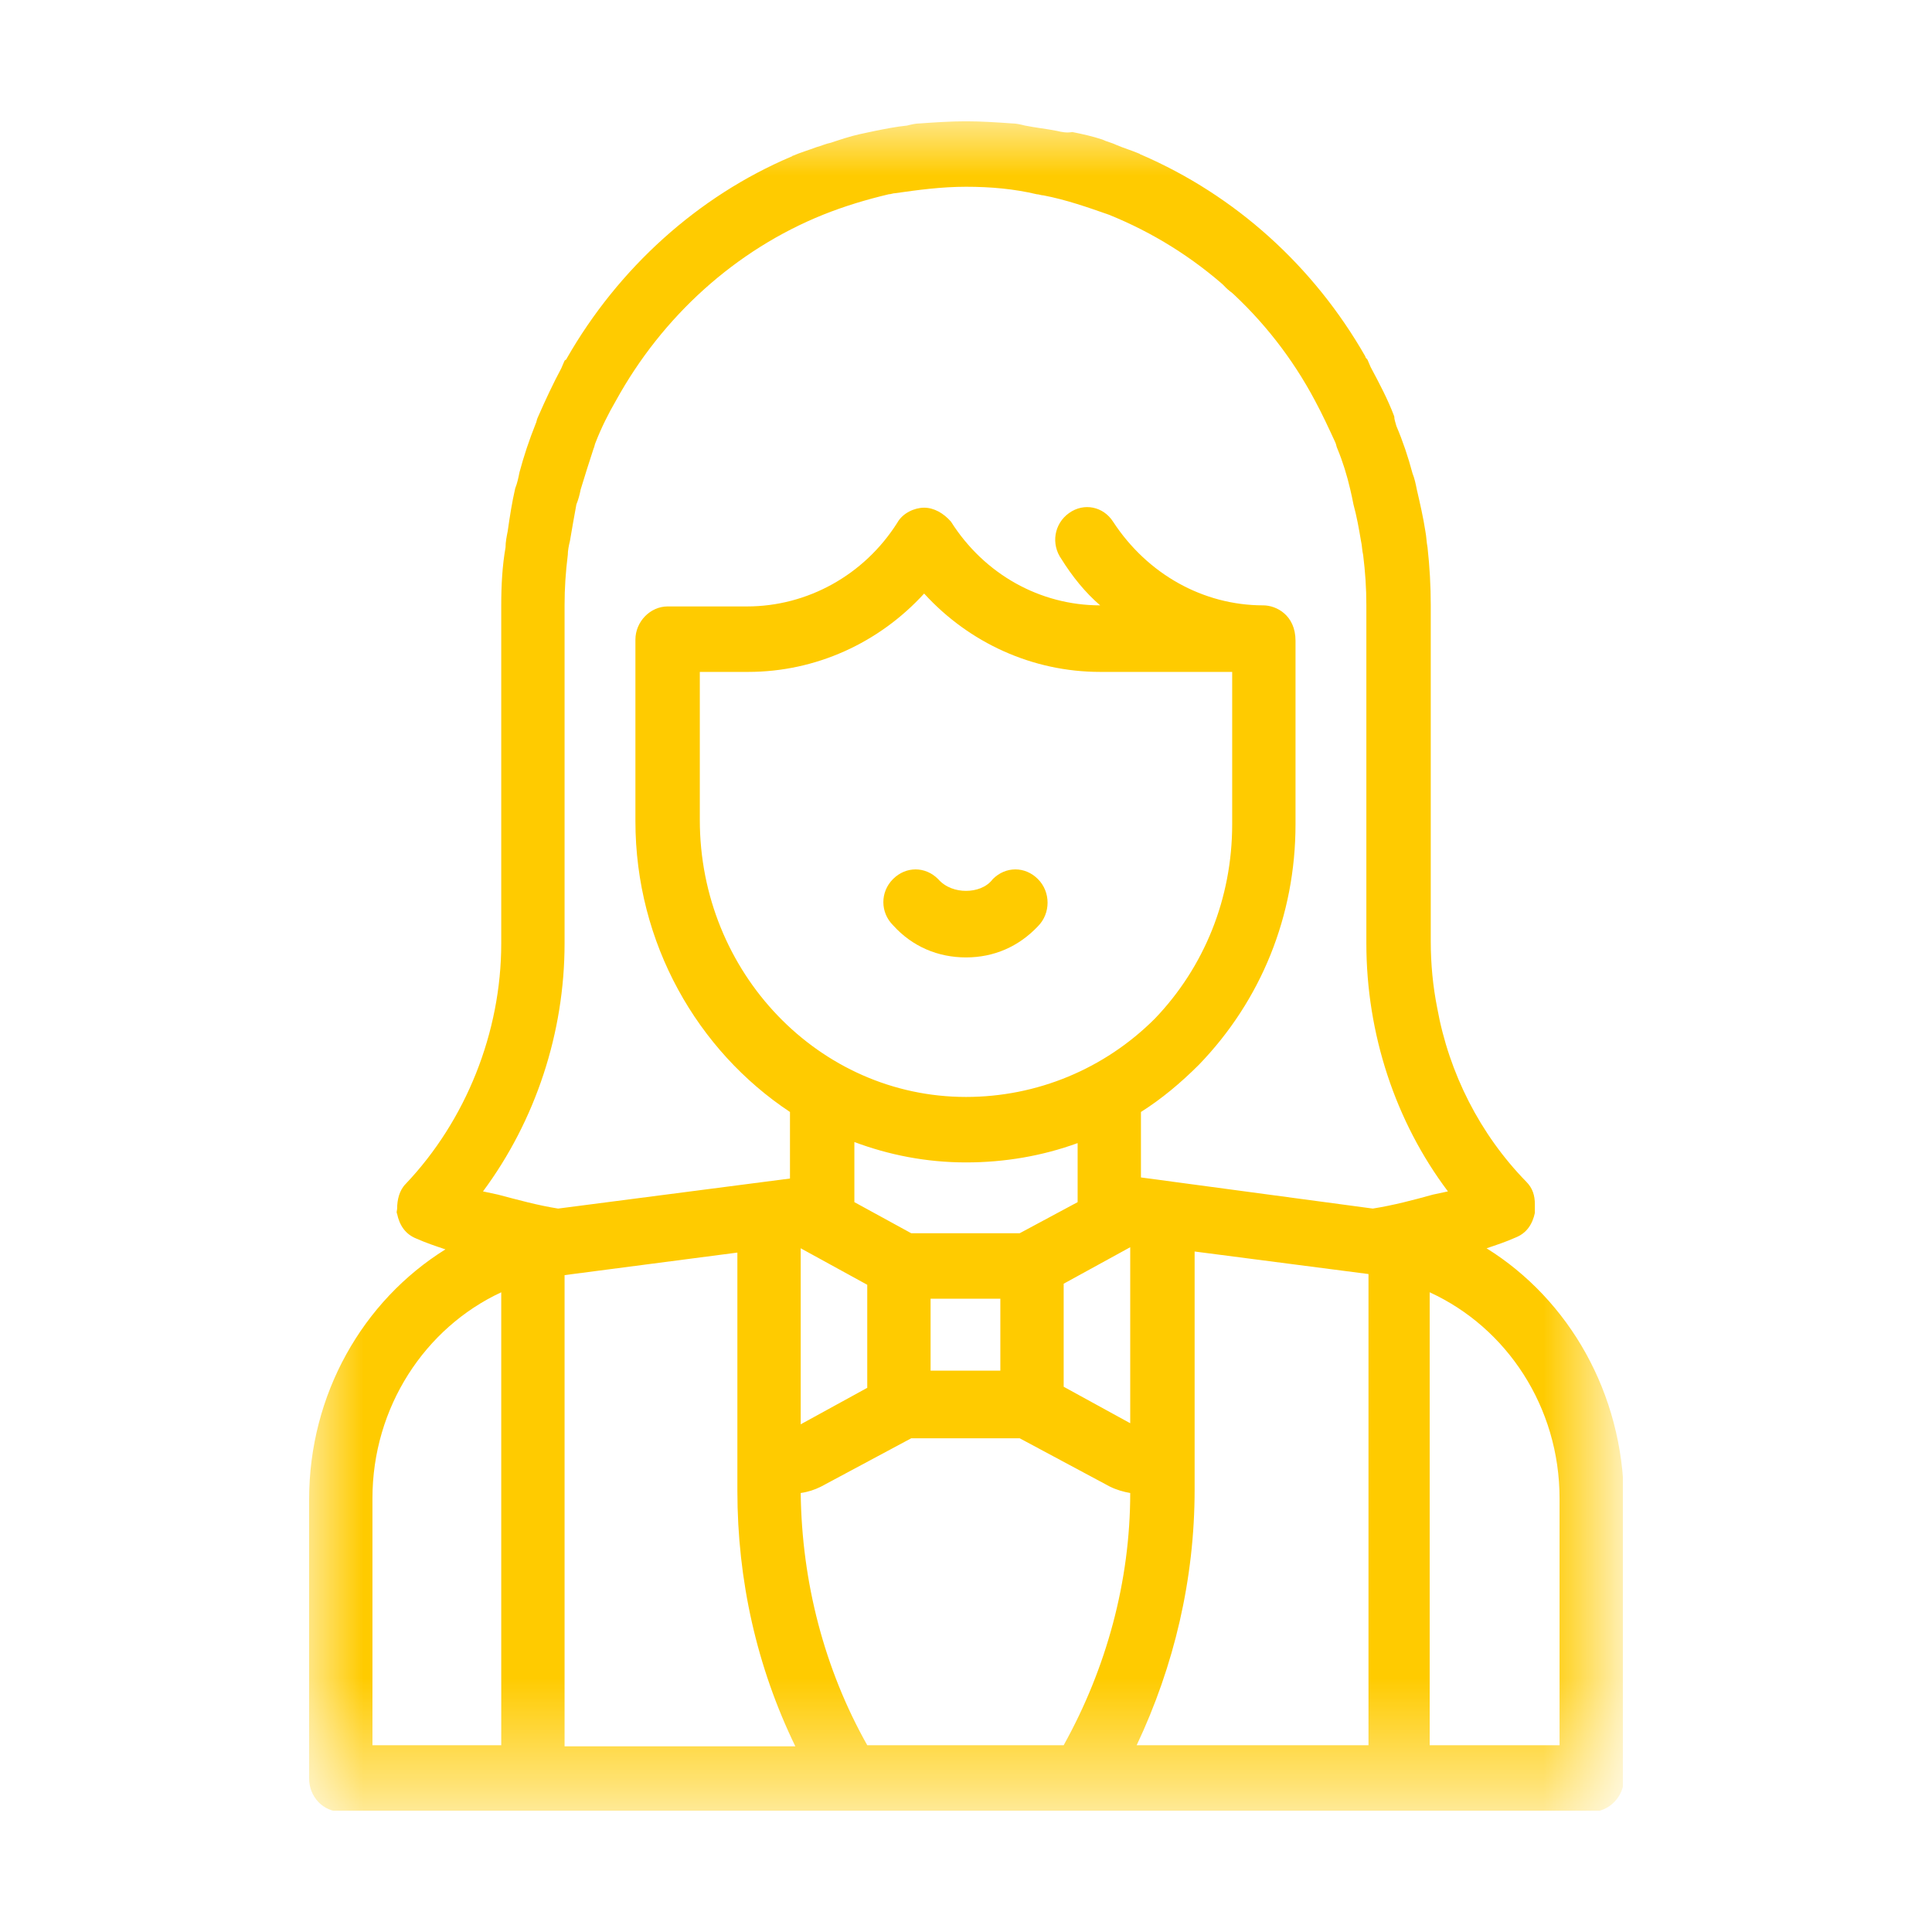 <?xml version="1.0" encoding="utf-8"?>
<!-- Generator: Adobe Illustrator 27.0.0, SVG Export Plug-In . SVG Version: 6.00 Build 0)  -->
<svg version="1.1" id="Layer_1" xmlns="http://www.w3.org/2000/svg" xmlns:xlink="http://www.w3.org/1999/xlink" x="0px" y="0px"
	 viewBox="0 0 18 18" style="enable-background:new 0 0 18 18;" xml:space="preserve">
<style type="text/css">
	.st0{clip-path:url(#SVGID_00000011728299187174231670000012459396117898702479_);}
	.st1{fill:#FFFFFF;filter:url(#Adobe_OpacityMaskFilter);}
	.st2{mask:url(#mask0_1211_9272_00000056385568285802947030000007262064252895498158_);}
	.st3{fill:#FFCB00;}
</style>
<g>
	<defs>
		<rect id="SVGID_1_" x="2.88" y="1.13" width="12.24" height="15.74"/>
	</defs>
	<clipPath id="SVGID_00000134938931820401301200000014235995056929349002_">
		<use xlink:href="#SVGID_1_"  style="overflow:visible;"/>
	</clipPath>
	<g style="clip-path:url(#SVGID_00000134938931820401301200000014235995056929349002_);">
		<defs>
			<filter id="Adobe_OpacityMaskFilter" filterUnits="userSpaceOnUse" x="2.88" y="1.13" width="12.24" height="15.74">
				<feColorMatrix  type="matrix" values="1 0 0 0 0  0 1 0 0 0  0 0 1 0 0  0 0 0 1 0"/>
			</filter>
		</defs>
		
			<mask maskUnits="userSpaceOnUse" x="2.88" y="1.13" width="12.24" height="15.74" id="mask0_1211_9272_00000056385568285802947030000007262064252895498158_">
			<path class="st1" d="M15.12,1.13H2.88v15.74h12.24V1.13z"/>
		</mask>
		<g class="st2">
			<path class="st3" d="M9.67,8.19c-0.12-0.12-0.3-0.12-0.42,0C9.19,8.27,9.09,8.3,9,8.3S8.81,8.27,8.74,8.19
				c-0.12-0.12-0.3-0.12-0.42,0c-0.12,0.12-0.12,0.31,0,0.43C8.5,8.82,8.74,8.92,9,8.92s0.49-0.1,0.67-0.29
				C9.79,8.51,9.79,8.31,9.67,8.19L9.67,8.19z"/>
			<path class="st3" d="M11.93,2.46c0,0.17-0.13,0.31-0.3,0.31c-0.16,0-0.3-0.14-0.3-0.31s0.13-0.31,0.3-0.31
				C11.79,2.15,11.93,2.29,11.93,2.46z"/>
			<path class="st3" d="M13.85,11.63c0.09-0.03,0.18-0.06,0.27-0.1c0.05-0.02,0.09-0.05,0.12-0.09c0.03-0.04,0.05-0.09,0.06-0.14
				c0-0.03,0-0.05,0-0.08c0-0.08-0.02-0.15-0.08-0.21c-0.43-0.44-0.72-1.01-0.83-1.62c-0.04-0.2-0.06-0.41-0.06-0.62V5.64
				c0-0.18-0.01-0.36-0.03-0.54c-0.01-0.05-0.01-0.1-0.02-0.15c-0.02-0.13-0.05-0.26-0.08-0.39c-0.01-0.05-0.02-0.1-0.04-0.15
				c-0.04-0.15-0.09-0.3-0.15-0.44C13,3.93,12.99,3.91,12.99,3.88c-0.06-0.16-0.14-0.31-0.22-0.46c-0.01-0.02-0.02-0.05-0.03-0.07
				c-0.01-0.01-0.02-0.02-0.02-0.03c-0.48-0.84-1.21-1.5-2.09-1.88c-0.01,0-0.01-0.01-0.02-0.01c-0.07-0.03-0.14-0.05-0.21-0.08
				c-0.04-0.02-0.09-0.03-0.13-0.05c-0.09-0.03-0.18-0.05-0.28-0.07C9.94,1.24,9.89,1.23,9.85,1.22c-0.1-0.02-0.2-0.03-0.3-0.05
				C9.51,1.16,9.47,1.15,9.43,1.15C9.29,1.14,9.14,1.13,9,1.13c0,0,0,0,0,0c0,0,0,0,0,0c-0.14,0-0.29,0.01-0.43,0.02
				c-0.04,0-0.08,0.01-0.12,0.02c-0.1,0.01-0.2,0.03-0.3,0.05C8.1,1.23,8.06,1.24,8.01,1.25C7.92,1.27,7.83,1.3,7.74,1.33
				C7.69,1.34,7.65,1.36,7.61,1.37C7.53,1.4,7.46,1.42,7.39,1.45c-0.01,0-0.01,0.01-0.02,0.01C6.5,1.83,5.76,2.5,5.28,3.34
				C5.28,3.35,5.27,3.35,5.26,3.36C5.25,3.38,5.24,3.41,5.23,3.43c-0.08,0.15-0.15,0.3-0.22,0.46C5,3.91,5,3.93,4.99,3.95
				C4.93,4.1,4.88,4.25,4.84,4.4C4.83,4.45,4.82,4.5,4.8,4.55C4.77,4.68,4.75,4.81,4.73,4.95C4.72,5,4.71,5.05,4.71,5.1
				C4.68,5.27,4.67,5.45,4.67,5.64v3.15c0,0.83-0.33,1.65-0.89,2.24c-0.06,0.06-0.08,0.15-0.08,0.23c0,0.02-0.01,0.03,0,0.05
				c0.01,0.05,0.03,0.1,0.06,0.14c0.03,0.04,0.07,0.07,0.12,0.09c0.09,0.04,0.18,0.07,0.27,0.1c-0.77,0.48-1.27,1.35-1.27,2.33v2.6
				c0,0.17,0.13,0.31,0.3,0.31h11.65c0.16,0,0.3-0.14,0.3-0.31v-2.6C15.12,12.98,14.62,12.11,13.85,11.63z M4.67,16.26h-1.2v-2.3
				c0-0.85,0.49-1.59,1.2-1.92L4.67,16.26L4.67,16.26z M5.26,16.26v-4.38l1.61-0.21v2.22c0,0.83,0.18,1.64,0.54,2.38H5.26z
				 M8.49,11.49L7.96,11.2v-0.56c0.32,0.12,0.67,0.19,1.04,0.19c0.36,0,0.71-0.06,1.04-0.18v0.55L9.5,11.49H8.49z M9.32,12.1v0.67
				H8.67V12.1H9.32z M9,10.22c-1.37,0-2.48-1.16-2.48-2.58V6.26h0.45c0.63,0,1.22-0.27,1.64-0.73c0.42,0.46,1.01,0.73,1.64,0.73
				h1.23v1.42c0,0.69-0.26,1.33-0.72,1.81C10.29,9.96,9.66,10.22,9,10.22L9,10.22z M7.46,11.63l0.62,0.34v0.96l-0.62,0.34V11.63
				L7.46,11.63z M9.91,16.26H8.08c-0.4-0.71-0.61-1.52-0.62-2.35c0.07-0.01,0.13-0.03,0.19-0.06l0.84-0.45H9.5l0.84,0.45
				c0.06,0.03,0.13,0.05,0.19,0.06C10.53,14.73,10.31,15.54,9.91,16.26L9.91,16.26z M10.53,13.26l-0.62-0.34v-0.96l0.62-0.34V13.26z
				 M12.74,16.26h-2.15c0.35-0.74,0.54-1.55,0.54-2.38v-2.22l1.62,0.21V16.26z M10.63,10.97v-0.61c0.19-0.12,0.37-0.27,0.54-0.44
				c0.58-0.6,0.9-1.39,0.9-2.24V5.97c0-0.24-0.18-0.33-0.3-0.33c-0.56,0-1.08-0.29-1.4-0.78c-0.09-0.14-0.27-0.18-0.41-0.08
				S9.79,5.07,9.89,5.21c0.1,0.16,0.22,0.31,0.36,0.43c-0.56,0-1.08-0.29-1.39-0.78C8.79,4.78,8.7,4.73,8.61,4.73
				S8.41,4.78,8.36,4.87c-0.31,0.49-0.84,0.78-1.4,0.78H6.22c-0.16,0-0.3,0.14-0.3,0.31v1.69c0,1.14,0.58,2.14,1.44,2.71v0.62
				L5.2,11.26c0,0,0,0,0,0h0c-0.19-0.03-0.37-0.08-0.56-0.13c-0.05-0.01-0.09-0.02-0.14-0.03c0.49-0.66,0.76-1.48,0.76-2.31V5.64
				c0-0.16,0.01-0.31,0.03-0.47c0-0.04,0.01-0.09,0.02-0.13C5.33,4.92,5.35,4.81,5.37,4.7C5.39,4.65,5.4,4.61,5.41,4.56
				c0.04-0.13,0.08-0.26,0.12-0.38c0.01-0.02,0.01-0.04,0.02-0.06c0.05-0.13,0.12-0.27,0.19-0.39C6.17,2.95,6.85,2.33,7.67,2
				c0.2-0.08,0.4-0.14,0.61-0.19c0.02,0,0.04-0.01,0.06-0.01C8.55,1.77,8.77,1.74,9,1.74s0.45,0.02,0.66,0.07
				c0.02,0,0.04,0.01,0.06,0.01C9.93,1.86,10.13,1.93,10.33,2c0.82,0.33,1.5,0.94,1.92,1.73c0.07,0.13,0.13,0.26,0.19,0.39
				c0.01,0.02,0.01,0.04,0.02,0.06c0.05,0.12,0.09,0.25,0.12,0.38c0.01,0.04,0.02,0.09,0.03,0.14c0.03,0.11,0.05,0.22,0.07,0.34
				c0.01,0.04,0.01,0.09,0.02,0.13c0.02,0.16,0.03,0.31,0.03,0.47v3.15c0,0.84,0.27,1.66,0.76,2.31c-0.05,0.01-0.09,0.02-0.14,0.03
				c-0.18,0.05-0.37,0.1-0.56,0.13L10.63,10.97L10.63,10.97z M14.53,16.26h-1.21v-4.22c0.72,0.33,1.21,1.07,1.21,1.92V16.26z"/>
		</g>
	</g>
</g>
</svg>

